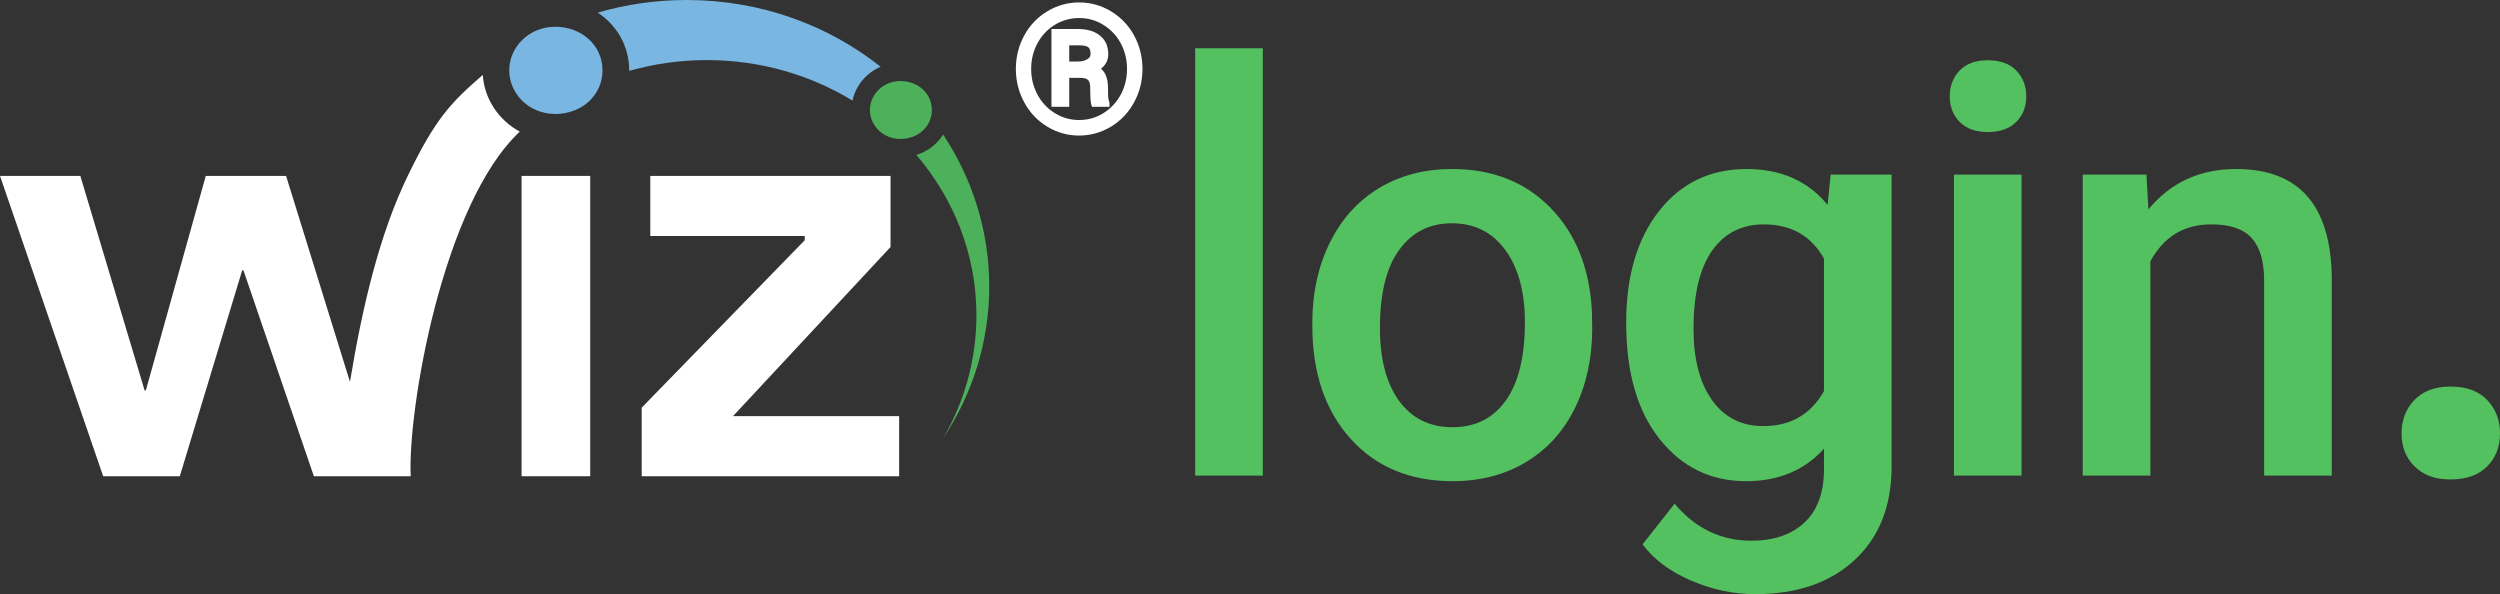 <?xml version="1.0" encoding="UTF-8"?>
<svg id="Ebene_2" data-name="Ebene 2" xmlns="http://www.w3.org/2000/svg" viewBox="0 0 1535.59 364.94">
  <rect x="0" y="0" width="1535.59" height="364.94" fill="#333333" stroke="none"/>
  <defs>
    <style>
      .cls-1 {
        fill: #4db05b;
      }

      .cls-2 {
        fill: #fff;
      }

      .cls-3 {
        fill: #53c160;
      }

      .cls-4 {
        fill: #79b7e2;
      }
    </style>
  </defs>
  <g id="Ebene_1-2" data-name="Ebene 1">
    <rect class="cls-2" x="320.37" y="108.05" width="42.16" height="184.47"/>
    <path class="cls-4" d="M341.06,16.44c-16.37,0-28.27,12.65-28.27,26.78s11.9,26.78,28.27,26.78,29.01-11.53,29.01-26.78-12.65-26.78-29.01-26.78Z"/>
    <polygon class="cls-2" points="450.22 255.62 547 151.72 547 108.05 399.43 108.05 399.43 144.94 494.3 144.94 494.3 147.55 394.16 250.39 394.16 292.52 552.28 292.52 552.28 255.62 450.22 255.62"/>
    <path class="cls-2" d="M296.54,46.03c-19.78,17.12-29.06,26.88-46.1,62.02-17.04,35.14-27.66,79.04-35.48,126.49l-39.24-126.49h-49.33l-36.81,131.76h-.76L49.34,108.05H0l63.38,184.47h47.06l38.33-126.49h.76l43.26,126.49h59.47c-1.92-40.41,19.54-167.28,67.01-211.67-12.83-6.96-21.73-19.86-22.73-34.82Z"/>
    <path class="cls-4" d="M540.92,41C508.67,15.44,467.17,0,421.83,0c-19.02,0-37.38,2.72-54.66,7.75,11.73,7.72,19.29,20.59,19.29,35.47,0,.11-.02.22-.02.33,15.11-4.3,31.12-6.64,47.72-6.64,32.97,0,63.66,9.15,89.47,24.87,1.95-9.31,8.52-17.01,17.29-20.78Z"/>
    <path class="cls-1" d="M607.62,175.91c0-34.27-10.4-66.21-28.3-93.25-3.68,5.87-9.46,10.33-16.45,12.51,23.03,26.93,36.89,61.18,36.89,98.54,0,27.48-7.49,53.3-20.61,75.76,18.02-27.1,28.48-59.16,28.48-93.55Z"/>
    <path class="cls-1" d="M553.1,49.78c-10.87,0-18.77,8.4-18.77,17.79s7.9,17.79,18.77,17.79,19.27-7.66,19.27-17.79-8.4-17.79-19.27-17.79Z"/>
    <g>
      <path class="cls-3" d="M775.65,292.14h-41.53V29.65h41.53v262.49Z"/>
      <path class="cls-3" d="M806.08,197.98c0-18.11,3.59-34.43,10.77-48.96,7.18-14.53,17.26-25.69,30.25-33.5,12.99-7.8,27.91-11.71,44.77-11.71,24.95,0,45.2,8.03,60.75,24.1,15.55,16.06,23.95,37.37,25.21,63.91l.17,9.74c0,18.23-3.5,34.52-10.51,48.88-7.01,14.35-17.03,25.46-30.08,33.32-13.05,7.86-28.11,11.79-45.2,11.79-26.09,0-46.97-8.69-62.63-26.06-15.67-17.37-23.5-40.53-23.5-69.47v-2.05ZM847.61,201.57c0,19.03,3.93,33.92,11.79,44.69,7.86,10.77,18.8,16.15,32.81,16.15s24.92-5.47,32.73-16.41c7.8-10.94,11.71-26.94,11.71-48.02,0-18.68-4.02-33.49-12.05-44.43-8.03-10.94-18.94-16.41-32.73-16.41s-24.33,5.38-32.3,16.15c-7.98,10.77-11.96,26.86-11.96,48.28Z"/>
      <path class="cls-3" d="M998.85,198.32c0-28.71,6.75-51.64,20.25-68.78,13.5-17.14,31.42-25.72,53.75-25.72,21.08,0,37.65,7.35,49.73,22.04l1.88-18.63h37.42v179.27c0,24.27-7.55,43.41-22.64,57.42-15.1,14.01-35.46,21.02-61.09,21.02-13.56,0-26.8-2.82-39.73-8.46-12.93-5.64-22.76-13.02-29.48-22.13l19.65-24.95c12.76,15.15,28.48,22.73,47.17,22.73,13.78,0,24.66-3.73,32.64-11.19,7.97-7.46,11.96-18.43,11.96-32.9v-12.47c-11.96,13.33-27.91,19.99-47.85,19.99-21.65,0-39.33-8.6-53.06-25.8-13.73-17.2-20.59-41.01-20.59-71.43ZM1040.21,201.91c0,18.57,3.79,33.18,11.36,43.83,7.58,10.65,18.08,15.98,31.53,15.98,16.75,0,29.16-7.18,37.25-21.53v-81.34c-7.86-14.01-20.17-21.02-36.91-21.02-13.67,0-24.3,5.41-31.87,16.23-7.58,10.83-11.36,26.77-11.36,47.85Z"/>
      <path class="cls-3" d="M1197.61,59.22c0-6.38,2.02-11.68,6.07-15.89,4.04-4.21,9.83-6.32,17.35-6.32s13.33,2.11,17.43,6.32c4.1,4.22,6.15,9.51,6.15,15.89s-2.05,11.48-6.15,15.64c-4.1,4.16-9.91,6.24-17.43,6.24s-13.3-2.08-17.35-6.24c-4.04-4.16-6.07-9.37-6.07-15.64ZM1241.7,292.14h-41.53V107.24h41.53v184.91Z"/>
      <path class="cls-3" d="M1318.43,107.24l1.2,21.36c13.67-16.52,31.61-24.78,53.83-24.78,38.51,0,58.1,22.04,58.79,66.13v122.19h-41.53v-119.8c0-11.73-2.54-20.42-7.6-26.06-5.07-5.64-13.36-8.46-24.87-8.46-16.75,0-29.22,7.58-37.42,22.73v131.59h-41.53V107.24h39.13Z"/>
      <path class="cls-3" d="M1505.25,237.44c9.69,0,17.17,2.74,22.44,8.23,5.27,5.49,7.91,12.36,7.91,20.62s-2.64,14.85-7.91,20.19c-5.27,5.34-12.75,8.01-22.44,8.01s-16.6-2.63-22.01-7.91c-5.42-5.27-8.12-12.04-8.12-20.3s2.63-15.13,7.91-20.62c5.27-5.48,12.68-8.23,22.22-8.23Z"/>
    </g>
    <g>
      <path class="cls-2" d="M625.46,42.33c0-7.09,1.65-13.68,4.93-19.75,3.28-6.08,7.83-10.86,13.63-14.35,5.82-3.5,12.09-5.24,18.83-5.24s13.03,1.75,18.83,5.24c5.8,3.49,10.37,8.27,13.65,14.35,3.28,6.07,4.92,12.66,4.92,19.75s-1.67,13.79-5.01,19.89c-3.34,6.09-7.9,10.87-13.67,14.35-5.77,3.48-12.02,5.22-18.73,5.22s-13.05-1.76-18.83-5.27c-5.77-3.51-10.31-8.3-13.61-14.38-3.3-6.07-4.95-12.67-4.95-19.81ZM631.89,42.33c0,5.8,1.31,11.21,3.92,16.22,2.63,5.02,6.34,9.05,11.15,12.09,4.81,3.04,10.12,4.56,15.9,4.56s11.04-1.51,15.83-4.53c4.79-3.02,8.5-7.04,11.13-12.06,2.64-5.01,3.96-10.45,3.96-16.28s-1.31-11.24-3.96-16.24c-2.63-5.01-6.35-9.01-11.16-12.02-4.81-3-10.06-4.5-15.8-4.5s-10.77,1.44-15.57,4.32c-4.79,2.88-8.56,6.84-11.29,11.9-2.75,5.06-4.12,10.57-4.12,16.53ZM655.28,46.34v17.75h-7.95V19.32h14.8c5.4,0,9.6,1.22,12.6,3.68,3,2.46,4.51,5.87,4.51,10.22,0,3.86-1.88,6.84-5.64,8.95,2.04,1.12,3.46,2.66,4.28,4.63.8,1.97,1.21,4.39,1.21,7.3s.07,4.94.18,6.13c.12,1.2.37,2.2.73,3.01v.84h-8.16c-.46-1.2-.69-4.61-.69-10.22,0-2.66-.59-4.59-1.74-5.77-1.15-1.17-3.09-1.76-5.79-1.76h-8.32ZM655.28,39.27h6.74c2.66,0,4.88-.55,6.66-1.66,1.77-1.1,2.66-2.58,2.66-4.45,0-2.46-.62-4.21-1.86-5.24-1.26-1.03-3.51-1.57-6.78-1.61h-7.42v12.96Z"/>
      <path class="cls-2" d="M662.86,83.27c-7.03,0-13.62-1.84-19.59-5.49-5.99-3.63-10.76-8.64-14.16-14.95-3.4-6.26-5.14-13.14-5.14-20.5s1.72-14.18,5.12-20.46c3.38-6.28,8.17-11.3,14.18-14.9,5.99-3.63,12.58-5.47,19.59-5.47s13.6,1.84,19.59,5.47c6.01,3.61,10.78,8.62,14.2,14.9,3.38,6.26,5.1,13.14,5.1,20.46s-1.74,14.32-5.18,20.58c-3.46,6.3-8.23,11.34-14.22,14.93-5.99,3.61-12.54,5.43-19.49,5.43ZM662.86,4.48c-6.45,0-12.52,1.68-18.06,5.02-5.56,3.34-9.97,7.98-13.1,13.79-3.15,5.85-4.75,12.25-4.75,19.05s1.6,13.27,4.77,19.09c3.15,5.83,7.55,10.47,13.08,13.83,5.51,3.34,11.57,5.04,18.06,5.04s12.44-1.68,17.95-4.98c5.53-3.34,9.95-7.98,13.14-13.81,3.19-5.85,4.81-12.29,4.81-19.18s-1.6-13.23-4.73-19.05c-3.15-5.8-7.57-10.45-13.12-13.79-5.53-3.34-11.61-5.02-18.06-5.02ZM662.86,76.7c-6.03,0-11.65-1.62-16.69-4.79-5.02-3.17-8.93-7.44-11.67-12.67-2.72-5.2-4.1-10.9-4.1-16.92s1.45-12,4.29-17.25c2.84-5.27,6.82-9.45,11.84-12.46,5-3.01,10.49-4.54,16.34-4.54s11.57,1.6,16.58,4.73c5.04,3.15,8.98,7.38,11.69,12.6,2.74,5.16,4.13,10.86,4.13,16.92s-1.39,11.77-4.13,16.96c-2.74,5.22-6.65,9.47-11.65,12.65-5,3.15-10.59,4.77-16.63,4.77ZM662.86,11.07c-5.31,0-10.28,1.37-14.8,4.08-4.56,2.76-8.17,6.55-10.76,11.34-2.61,4.81-3.92,10.14-3.92,15.84s1.26,10.76,3.75,15.55c2.49,4.75,6.05,8.62,10.61,11.51,4.58,2.88,9.66,4.33,15.11,4.33s10.51-1.45,15.05-4.31c4.54-2.86,8.11-6.74,10.61-11.48,2.49-4.77,3.75-10.01,3.75-15.59s-1.26-10.8-3.75-15.55c-2.49-4.73-6.07-8.58-10.66-11.44-4.6-2.88-9.52-4.27-15.01-4.27ZM681.48,65.59h-10.68l-.37-.97c-.33-.87-.79-2.94-.79-10.76,0-2.24-.44-3.84-1.31-4.73-.87-.85-2.51-1.31-4.73-1.31h-6.84v17.77h-10.92V17.83h16.29c5.74,0,10.28,1.37,13.54,4.04,3.36,2.74,5.06,6.55,5.06,11.36,0,3.67-1.51,6.7-4.46,8.98,1.33,1.12,2.32,2.47,2.96,4.04.89,2.16,1.35,4.79,1.35,7.86,0,3.46.08,5.18.15,6.01.1,1,.31,1.84.62,2.53l.12.6v2.34ZM673,62.6h5.18c-.19-.66-.31-1.41-.39-2.22-.12-1.29-.19-3.46-.19-6.28,0-2.67-.37-4.93-1.1-6.74-.68-1.64-1.87-2.92-3.63-3.88l-2.32-1.29,2.32-1.31c3.28-1.87,4.87-4.37,4.87-7.67,0-3.92-1.29-6.88-3.94-9.08-2.72-2.22-6.63-3.34-11.67-3.34h-13.31v41.79h4.95v-17.77h9.83c3.07,0,5.37.75,6.84,2.2,1.45,1.47,2.18,3.77,2.18,6.82,0,5.08.19,7.57.37,8.75ZM662.03,40.77h-8.25v-15.94h8.91c3.67.02,6.2.66,7.73,1.95,1.6,1.33,2.4,3.48,2.4,6.38,0,2.36-1.16,4.35-3.36,5.72-2.03,1.24-4.54,1.89-7.44,1.89ZM656.77,37.79h5.27c2.34,0,4.33-.48,5.87-1.43,1.33-.83,1.95-1.84,1.95-3.19,0-1.99-.44-3.36-1.33-4.1-.66-.56-2.22-1.22-5.83-1.24h-5.93v9.97Z"/>
    </g>
  </g>
</svg>